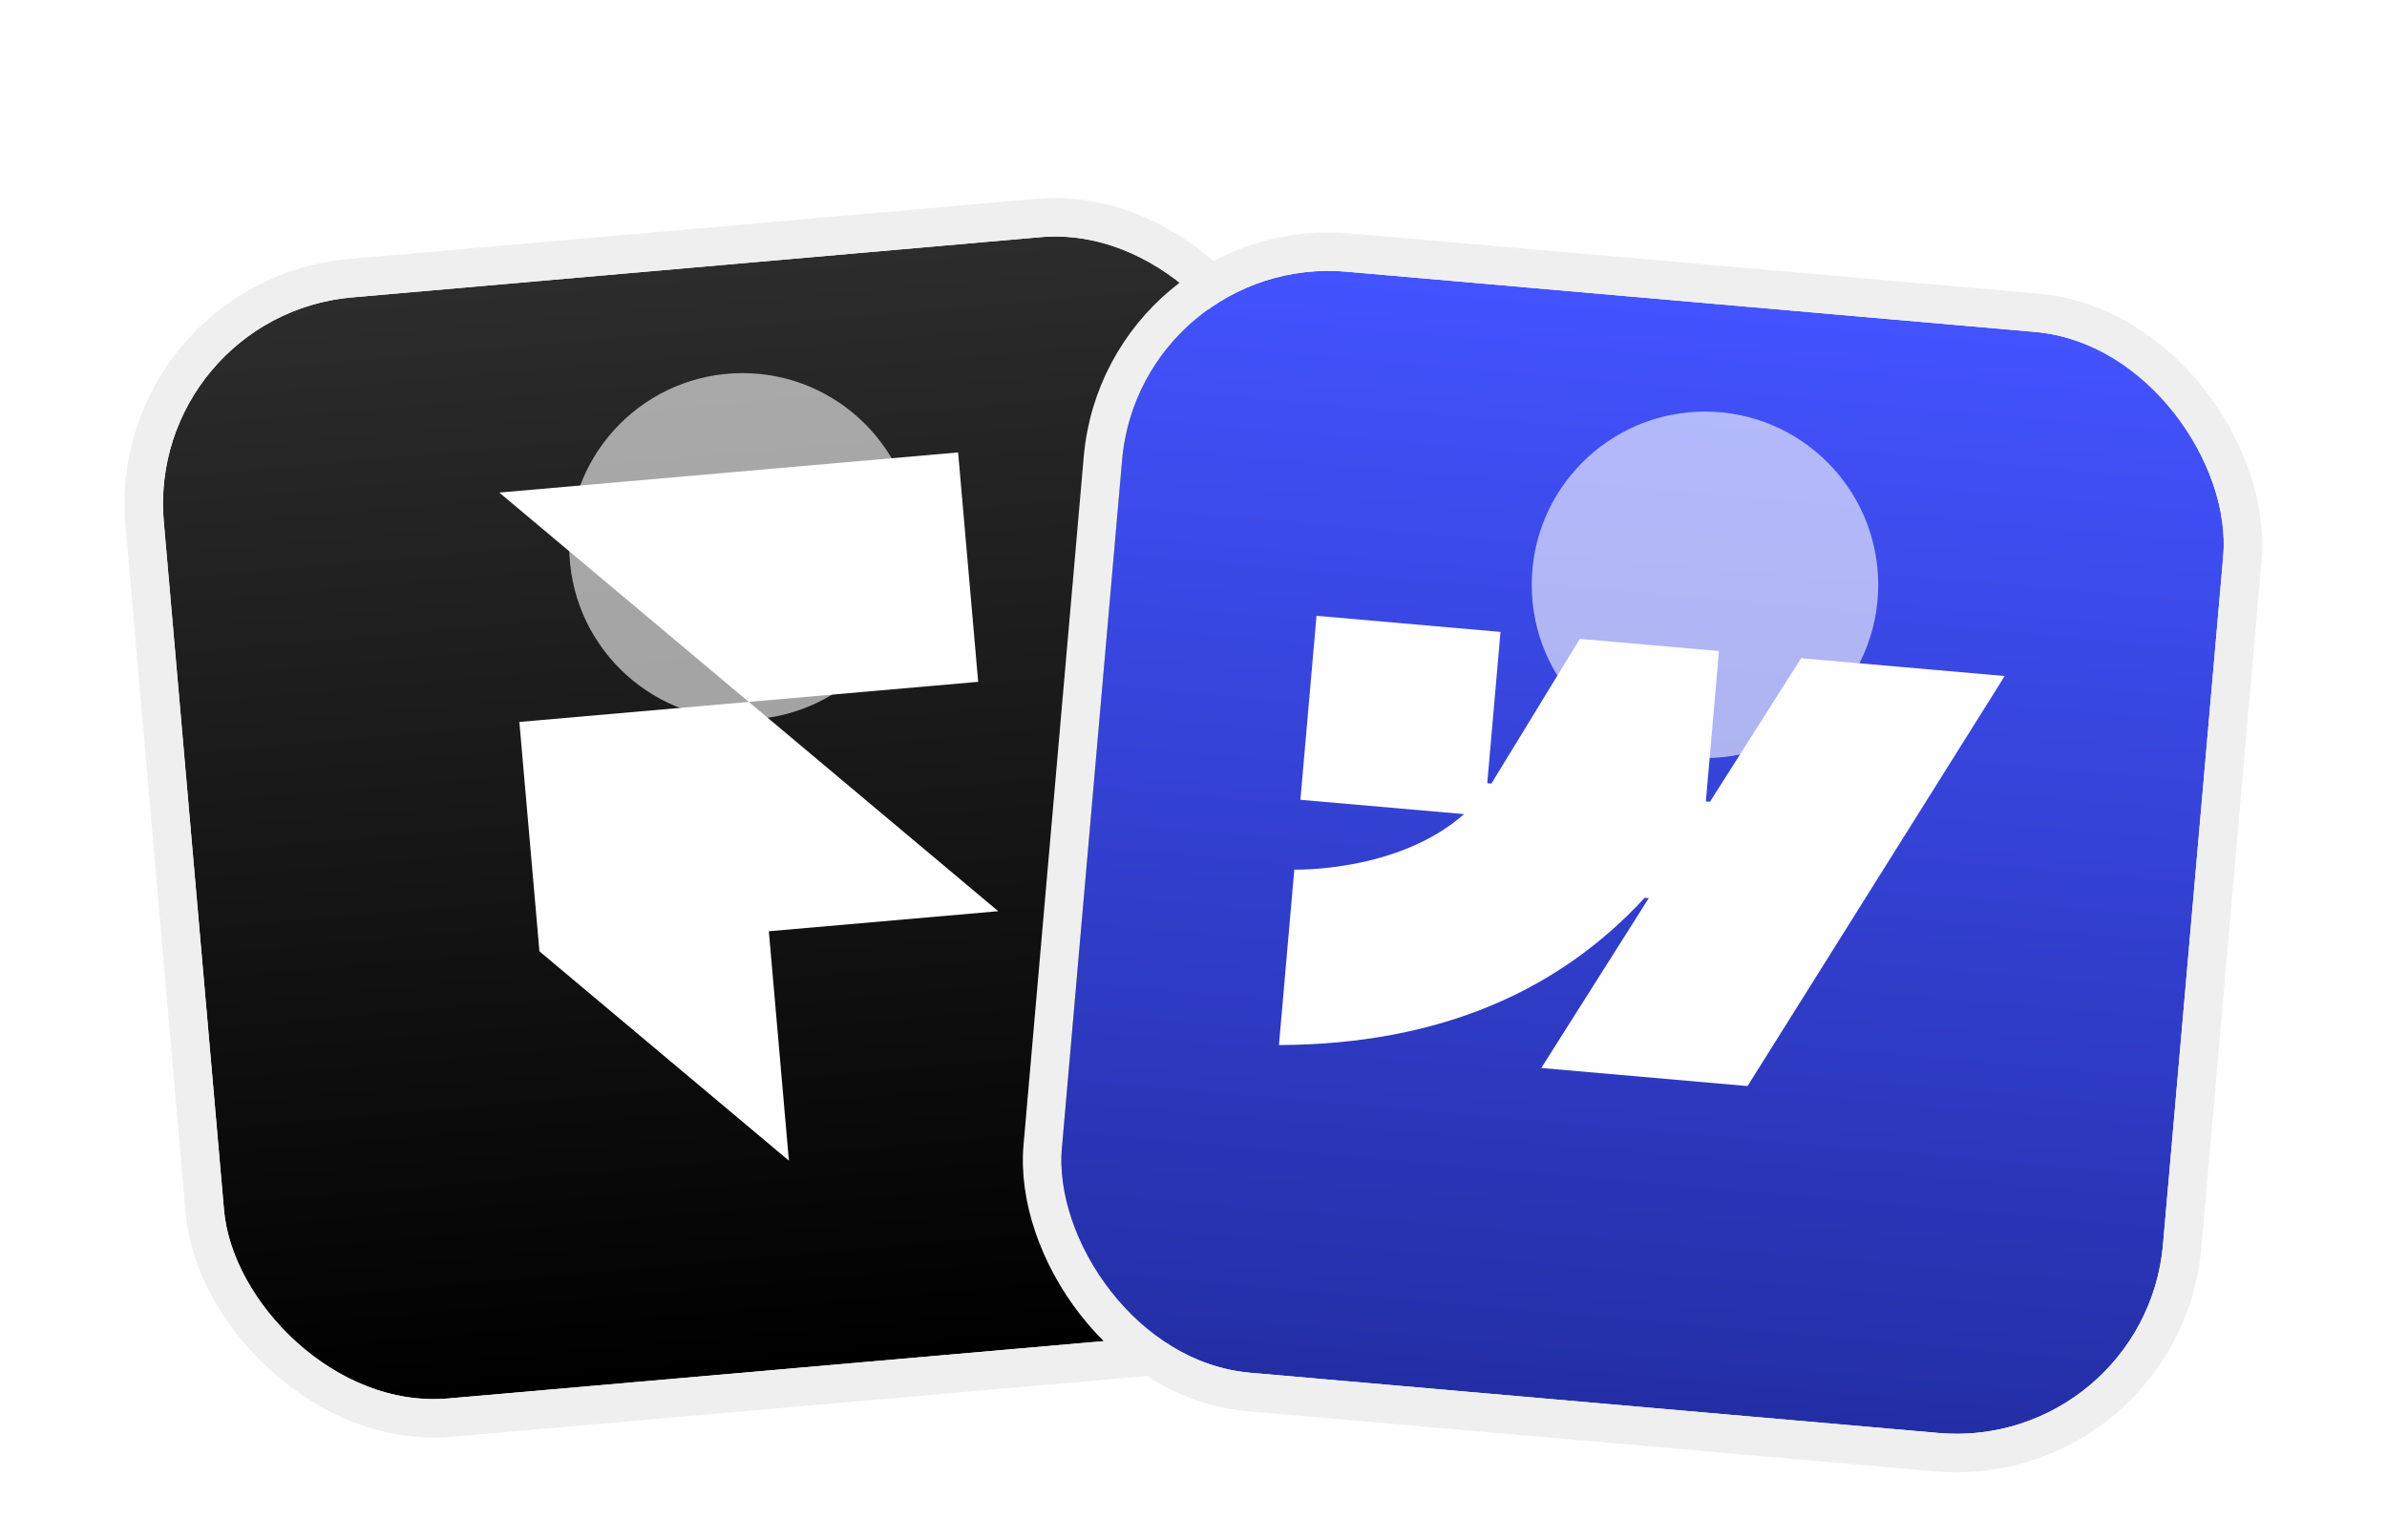 <svg width="62" height="40" viewBox="0 0 62 40" fill="none" xmlns="http://www.w3.org/2000/svg">
<g filter="url(#filter0_di_9795_3070)">
<g clip-path="url(#clip0_9795_3070)">
<rect x="3.785" y="5.503" width="28.71" height="28.71" rx="5.383" transform="rotate(-5 3.785 5.503)" fill="url(#paint0_linear_9795_3070)"/>
<g clip-path="url(#clip1_9795_3070)">
<path d="M19.97 21.499L20.491 27.458L14.011 22.02L13.49 16.062L19.448 15.541L12.969 10.104L24.886 9.061L25.407 15.02L19.448 15.541L25.928 20.978L19.97 21.499Z" fill="white"/>
</g>
<g filter="url(#filter1_f_9795_3070)">
<circle cx="19.285" cy="11.501" r="4.5" fill="white" fill-opacity="0.6"/>
</g>
</g>
<rect x="3.244" y="5.048" width="29.71" height="29.71" rx="5.883" transform="rotate(-5 3.244 5.048)" stroke="#EFEFEF"/>
</g>
<g filter="url(#filter2_di_9795_3070)">
<g clip-path="url(#clip2_9795_3070)">
<rect x="29.614" y="3.897" width="28.71" height="28.71" rx="5.383" transform="rotate(5 29.614 3.897)" fill="url(#paint1_linear_9795_3070)"/>
<g filter="url(#filter3_f_9795_3070)">
<circle cx="44.285" cy="12.5" r="4.5" fill="white" fill-opacity="0.6"/>
</g>
<g clip-path="url(#clip3_9795_3070)">
<path fill-rule="evenodd" clip-rule="evenodd" d="M52.07 14.869L45.391 25.52L40.033 25.051L42.825 20.639L42.718 20.63C40.525 23.014 37.439 24.439 33.219 24.455L33.618 19.898C33.618 19.898 36.31 19.974 38.029 18.456L33.777 18.084L34.195 13.305L38.974 13.723L38.63 17.654L38.738 17.663L41.035 13.903L44.649 14.22L44.308 18.126L44.415 18.135L46.783 14.406L52.07 14.869Z" fill="#FFFEFF"/>
</g>
</g>
<rect x="29.16" y="3.356" width="29.71" height="29.71" rx="5.883" transform="rotate(5 29.16 3.356)" stroke="#EFEFEF"/>
</g>
<defs>
<filter id="filter0_di_9795_3070" x="0.542" y="0.655" width="37.589" height="37.589" filterUnits="userSpaceOnUse" color-interpolation-filters="sRGB">
<feFlood flood-opacity="0" result="BackgroundImageFix"/>
<feColorMatrix in="SourceAlpha" type="matrix" values="0 0 0 0 0 0 0 0 0 0 0 0 0 0 0 0 0 0 127 0" result="hardAlpha"/>
<feOffset dy="0.897"/>
<feGaussianBlur stdDeviation="1.346"/>
<feComposite in2="hardAlpha" operator="out"/>
<feColorMatrix type="matrix" values="0 0 0 0 0 0 0 0 0 0 0 0 0 0 0 0 0 0 0.25 0"/>
<feBlend mode="normal" in2="BackgroundImageFix" result="effect1_dropShadow_9795_3070"/>
<feBlend mode="normal" in="SourceGraphic" in2="effect1_dropShadow_9795_3070" result="shape"/>
<feColorMatrix in="SourceAlpha" type="matrix" values="0 0 0 0 0 0 0 0 0 0 0 0 0 0 0 0 0 0 127 0" result="hardAlpha"/>
<feOffset dy="1.794"/>
<feGaussianBlur stdDeviation="0.897"/>
<feComposite in2="hardAlpha" operator="arithmetic" k2="-1" k3="1"/>
<feColorMatrix type="matrix" values="0 0 0 0 0.622 0 0 0 0 0.591 0 0 0 0 0.591 0 0 0 0.4 0"/>
<feBlend mode="normal" in2="shape" result="effect2_innerShadow_9795_3070"/>
</filter>
<filter id="filter1_f_9795_3070" x="8.785" y="1.001" width="21" height="21" filterUnits="userSpaceOnUse" color-interpolation-filters="sRGB">
<feFlood flood-opacity="0" result="BackgroundImageFix"/>
<feBlend mode="normal" in="SourceGraphic" in2="BackgroundImageFix" result="shape"/>
<feGaussianBlur stdDeviation="3" result="effect1_foregroundBlur_9795_3070"/>
</filter>
<filter id="filter2_di_9795_3070" x="23.869" y="1.551" width="37.589" height="37.589" filterUnits="userSpaceOnUse" color-interpolation-filters="sRGB">
<feFlood flood-opacity="0" result="BackgroundImageFix"/>
<feColorMatrix in="SourceAlpha" type="matrix" values="0 0 0 0 0 0 0 0 0 0 0 0 0 0 0 0 0 0 127 0" result="hardAlpha"/>
<feOffset dy="0.897"/>
<feGaussianBlur stdDeviation="1.346"/>
<feComposite in2="hardAlpha" operator="out"/>
<feColorMatrix type="matrix" values="0 0 0 0 0 0 0 0 0 0 0 0 0 0 0 0 0 0 0.25 0"/>
<feBlend mode="normal" in2="BackgroundImageFix" result="effect1_dropShadow_9795_3070"/>
<feBlend mode="normal" in="SourceGraphic" in2="effect1_dropShadow_9795_3070" result="shape"/>
<feColorMatrix in="SourceAlpha" type="matrix" values="0 0 0 0 0 0 0 0 0 0 0 0 0 0 0 0 0 0 127 0" result="hardAlpha"/>
<feOffset dy="1.794"/>
<feGaussianBlur stdDeviation="0.897"/>
<feComposite in2="hardAlpha" operator="arithmetic" k2="-1" k3="1"/>
<feColorMatrix type="matrix" values="0 0 0 0 0.622 0 0 0 0 0.591 0 0 0 0 0.591 0 0 0 0.4 0"/>
<feBlend mode="normal" in2="shape" result="effect2_innerShadow_9795_3070"/>
</filter>
<filter id="filter3_f_9795_3070" x="33.785" y="2" width="21" height="21" filterUnits="userSpaceOnUse" color-interpolation-filters="sRGB">
<feFlood flood-opacity="0" result="BackgroundImageFix"/>
<feBlend mode="normal" in="SourceGraphic" in2="BackgroundImageFix" result="shape"/>
<feGaussianBlur stdDeviation="3" result="effect1_foregroundBlur_9795_3070"/>
</filter>
<linearGradient id="paint0_linear_9795_3070" x1="18.14" y1="5.503" x2="18.14" y2="34.213" gradientUnits="userSpaceOnUse">
<stop stop-color="#2C2C2C"/>
<stop offset="1"/>
</linearGradient>
<linearGradient id="paint1_linear_9795_3070" x1="43.969" y1="3.897" x2="43.969" y2="32.607" gradientUnits="userSpaceOnUse">
<stop stop-color="#4353FF"/>
<stop offset="1" stop-color="#232EA5"/>
</linearGradient>
<clipPath id="clip0_9795_3070">
<rect x="3.785" y="5.503" width="28.71" height="28.71" rx="5.383" transform="rotate(-5 3.785 5.503)" fill="white"/>
</clipPath>
<clipPath id="clip1_9795_3070">
<rect width="17.944" height="17.944" fill="white" transform="translate(9.617 10.396) rotate(-5)"/>
</clipPath>
<clipPath id="clip2_9795_3070">
<rect x="29.614" y="3.897" width="28.71" height="28.71" rx="5.383" transform="rotate(5 29.614 3.897)" fill="white"/>
</clipPath>
<clipPath id="clip3_9795_3070">
<rect width="17.944" height="11.193" fill="white" transform="translate(34.195 13.305) rotate(5)"/>
</clipPath>
</defs>
</svg>
